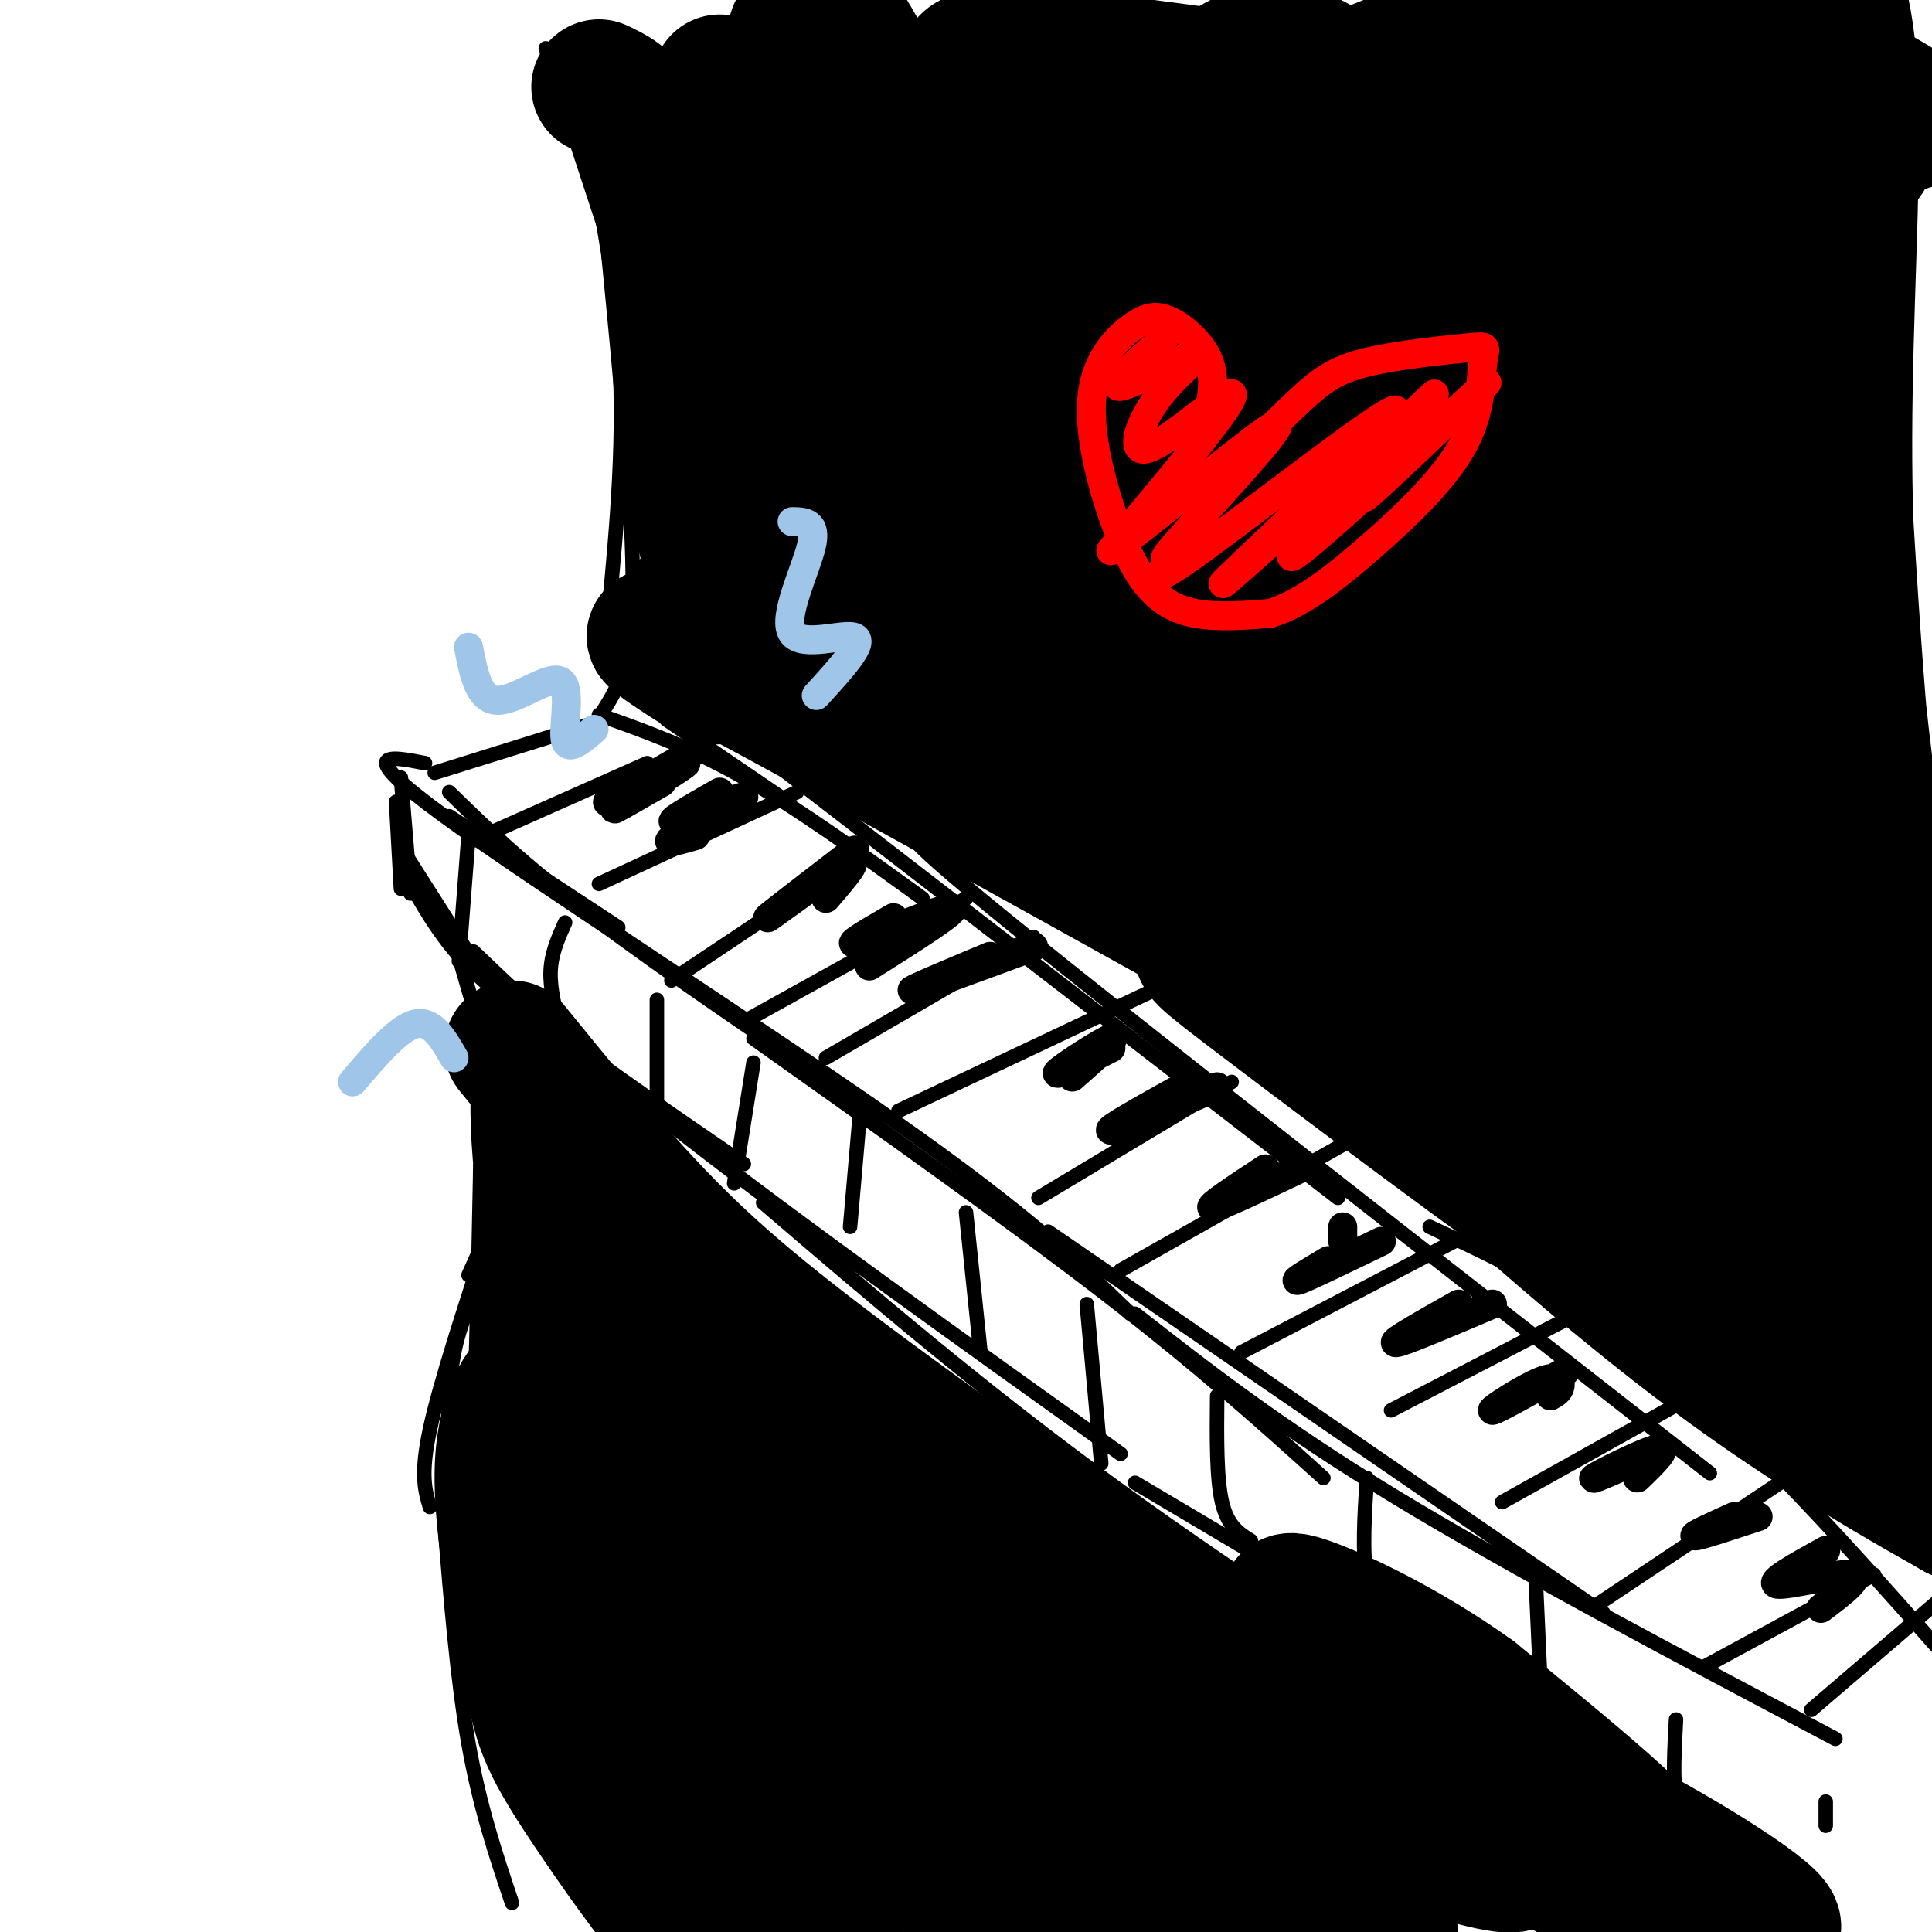 <svg viewBox='0 0 400 400' version='1.1' xmlns='http://www.w3.org/2000/svg' xmlns:xlink='http://www.w3.org/1999/xlink'><g fill='none' stroke='rgb(0,0,0)' stroke-width='3' stroke-linecap='round' stroke-linejoin='round'><path d='M93,169c0.000,0.000 35.000,23.000 35,23'/><path d='M93,164c7.583,7.417 15.167,14.833 30,26c14.833,11.167 36.917,26.083 59,41'/><path d='M88,158c-7.556,-1.467 -15.111,-2.933 4,11c19.111,13.933 64.889,43.267 93,63c28.111,19.733 38.556,29.867 49,40'/><path d='M156,215c26.667,18.917 53.333,37.833 73,53c19.667,15.167 32.333,26.583 45,38'/><path d='M217,255c0.000,0.000 115.000,79.000 115,79'/><path d='M235,272c14.917,11.667 29.833,23.333 54,38c24.167,14.667 57.583,32.333 91,50'/><path d='M82,166c0.000,0.000 1.000,18.000 1,18'/><path d='M83,161c0.000,0.000 2.000,24.000 2,24'/><path d='M84,177c0.000,0.000 14.000,22.000 14,22'/><path d='M85,183c3.583,6.250 7.167,12.500 14,19c6.833,6.500 16.917,13.250 27,20'/><path d='M88,187c4.500,6.000 9.000,12.000 20,21c11.000,9.000 28.500,21.000 46,33'/><path d='M98,197c11.333,10.833 22.667,21.667 45,39c22.333,17.333 55.667,41.167 89,65'/><path d='M158,249c22.750,19.500 45.500,39.000 73,59c27.500,20.000 59.750,40.500 92,61'/><path d='M235,307c0.000,0.000 140.000,83.000 140,83'/><path d='M95,198c0.000,0.000 9.000,31.000 9,31'/><path d='M100,210c3.750,7.500 7.500,15.000 7,24c-0.500,9.000 -5.250,19.500 -10,30'/><path d='M101,256c-5.000,15.333 -10.000,30.667 -12,40c-2.000,9.333 -1.000,12.667 0,16'/><path d='M96,273c-1.274,3.762 -2.548,7.524 -3,16c-0.452,8.476 -0.083,21.667 2,35c2.083,13.333 5.881,26.810 11,39c5.119,12.190 11.560,23.095 18,34'/><path d='M92,315c1.333,16.417 2.667,32.833 5,46c2.333,13.167 5.667,23.083 9,33'/><path d='M90,160c0.000,0.000 32.000,-10.000 32,-10'/><path d='M138,149c0.000,0.000 25.000,17.000 25,17'/><path d='M124,148c9.417,3.333 18.833,6.667 30,13c11.167,6.333 24.083,15.667 37,25'/><path d='M150,150c0.000,0.000 127.000,98.000 127,98'/><path d='M194,175c-5.833,-2.833 -11.667,-5.667 15,16c26.667,21.667 85.833,67.833 145,114'/><path d='M296,254c16.083,7.500 32.167,15.000 51,31c18.833,16.000 40.417,40.500 62,65'/><path d='M125,147c2.917,-4.667 5.833,-9.333 6,-25c0.167,-15.667 -2.417,-42.333 -5,-69'/><path d='M126,127c1.750,-18.667 3.500,-37.333 2,-57c-1.500,-19.667 -6.250,-40.333 -11,-61'/><path d='M113,10c0.000,0.000 21.000,64.000 21,64'/></g>
<g fill='none' stroke='rgb(0,0,0)' stroke-width='28' stroke-linecap='round' stroke-linejoin='round'><path d='M124,18c5.477,2.542 10.954,5.085 15,31c4.046,25.915 6.662,75.204 8,61c1.338,-14.204 1.399,-91.901 2,-93c0.601,-1.099 1.743,74.400 1,105c-0.743,30.600 -3.372,16.300 -6,2'/><path d='M144,124c-2.032,1.722 -4.112,5.029 -2,9c2.112,3.971 8.415,8.608 4,6c-4.415,-2.608 -19.547,-12.459 -3,-4c16.547,8.459 64.774,35.230 113,62'/><path d='M256,197c27.995,14.188 41.483,18.659 71,40c29.517,21.341 75.062,59.553 89,67c13.938,7.447 -3.732,-15.872 -14,-45c-10.268,-29.128 -13.134,-64.064 -16,-99'/><path d='M386,160c-3.714,-37.895 -5.000,-83.133 -7,-90c-2.000,-6.867 -4.714,24.637 -6,44c-1.286,19.363 -1.145,26.583 2,51c3.145,24.417 9.295,66.030 15,90c5.705,23.970 10.964,30.298 14,33c3.036,2.702 3.849,1.779 0,-21c-3.849,-22.779 -12.361,-67.413 -17,-102c-4.639,-34.587 -5.406,-59.125 -5,-84c0.406,-24.875 1.987,-50.085 1,-66c-0.987,-15.915 -4.540,-22.535 -7,-25c-2.460,-2.465 -3.828,-0.777 -6,8c-2.172,8.777 -5.149,24.641 -7,38c-1.851,13.359 -2.575,24.212 -1,45c1.575,20.788 5.450,51.511 10,75c4.550,23.489 9.775,39.745 15,56'/><path d='M387,212c3.859,21.234 6.007,46.320 3,7c-3.007,-39.320 -11.169,-143.045 -16,-183c-4.831,-39.955 -6.330,-16.138 -9,-5c-2.670,11.138 -6.512,9.598 -10,14c-3.488,4.402 -6.622,14.747 -9,28c-2.378,13.253 -4.000,29.416 -5,40c-1.000,10.584 -1.380,15.591 5,44c6.380,28.409 19.518,80.222 15,56c-4.518,-24.222 -26.692,-124.479 -36,-162c-9.308,-37.521 -5.751,-12.307 -6,-2c-0.249,10.307 -4.304,5.708 -7,6c-2.696,0.292 -4.035,5.476 -5,17c-0.965,11.524 -1.558,29.388 3,51c4.558,21.612 14.266,46.973 27,72c12.734,25.027 28.496,49.722 31,49c2.504,-0.722 -8.248,-26.861 -19,-53'/><path d='M349,191c-10.423,-25.650 -26.982,-63.275 -38,-85c-11.018,-21.725 -16.497,-27.549 -22,-28c-5.503,-0.451 -11.032,4.472 -14,10c-2.968,5.528 -3.377,11.660 -3,20c0.377,8.340 1.539,18.886 6,32c4.461,13.114 12.222,28.794 22,43c9.778,14.206 21.573,26.936 36,38c14.427,11.064 31.487,20.462 38,23c6.513,2.538 2.477,-1.785 0,-5c-2.477,-3.215 -3.397,-5.323 -11,-12c-7.603,-6.677 -21.888,-17.923 -43,-40c-21.112,-22.077 -49.051,-54.986 -64,-71c-14.949,-16.014 -16.906,-15.134 -21,-16c-4.094,-0.866 -10.323,-3.477 -15,-4c-4.677,-0.523 -7.801,1.041 -10,3c-2.199,1.959 -3.474,4.314 -5,7c-1.526,2.686 -3.302,5.702 0,13c3.302,7.298 11.683,18.878 21,30c9.317,11.122 19.569,21.785 46,37c26.431,15.215 69.039,34.981 78,39c8.961,4.019 -15.725,-7.709 -46,-29c-30.275,-21.291 -66.137,-52.146 -102,-83'/><path d='M202,113c-23.332,-15.406 -30.662,-12.421 -34,-10c-3.338,2.421 -2.686,4.279 8,16c10.686,11.721 31.404,33.304 50,49c18.596,15.696 35.071,25.504 50,33c14.929,7.496 28.314,12.679 35,15c6.686,2.321 6.674,1.778 -1,-5c-7.674,-6.778 -23.010,-19.793 -44,-43c-20.990,-23.207 -47.634,-56.606 -63,-75c-15.366,-18.394 -19.453,-21.784 -26,-25c-6.547,-3.216 -15.552,-6.260 -20,-7c-4.448,-0.740 -4.339,0.822 -4,5c0.339,4.178 0.907,10.972 5,19c4.093,8.028 11.710,17.290 20,27c8.290,9.710 17.252,19.869 32,31c14.748,11.131 35.283,23.236 48,33c12.717,9.764 17.615,17.188 7,1c-10.615,-16.188 -36.742,-55.989 -55,-88c-18.258,-32.011 -28.646,-56.234 -35,-67c-6.354,-10.766 -8.672,-8.076 -11,-6c-2.328,2.076 -4.664,3.538 -7,5'/><path d='M157,21c-2.104,2.237 -3.864,5.329 -4,11c-0.136,5.671 1.350,13.922 3,23c1.650,9.078 3.462,18.985 14,36c10.538,17.015 29.801,41.140 42,54c12.199,12.860 17.335,14.456 22,15c4.665,0.544 8.861,0.035 12,-1c3.139,-1.035 5.222,-2.597 -8,-31c-13.222,-28.403 -41.750,-83.647 -55,-108c-13.250,-24.353 -11.223,-17.814 -12,-16c-0.777,1.814 -4.359,-1.096 -6,2c-1.641,3.096 -1.340,12.197 4,25c5.340,12.803 15.719,29.306 26,41c10.281,11.694 20.464,18.578 30,25c9.536,6.422 18.425,12.383 31,18c12.575,5.617 28.838,10.889 36,12c7.162,1.111 5.225,-1.940 6,-3c0.775,-1.060 4.263,-0.129 -13,-18c-17.263,-17.871 -55.277,-54.543 -72,-70c-16.723,-15.457 -12.156,-9.700 -18,-8c-5.844,1.700 -22.098,-0.657 -19,1c3.098,1.657 25.549,7.329 48,13'/><path d='M224,42c25.129,4.248 63.950,8.369 82,10c18.050,1.631 15.328,0.773 16,0c0.672,-0.773 4.737,-1.460 8,-2c3.263,-0.540 5.726,-0.933 1,-4c-4.726,-3.067 -16.639,-8.808 -22,-12c-5.361,-3.192 -4.170,-3.835 -21,-5c-16.830,-1.165 -51.682,-2.852 -70,-5c-18.318,-2.148 -20.103,-4.756 -20,-6c0.103,-1.244 2.094,-1.125 2,-3c-0.094,-1.875 -2.273,-5.745 30,-2c32.273,3.745 98.999,15.106 130,19c31.001,3.894 26.276,0.322 26,-2c-0.276,-2.322 3.898,-3.393 7,-4c3.102,-0.607 5.131,-0.748 0,-4c-5.131,-3.252 -17.424,-9.613 -27,-13c-9.576,-3.387 -16.437,-3.799 -25,-4c-8.563,-0.201 -18.827,-0.192 -28,1c-9.173,1.192 -17.253,3.565 -28,8c-10.747,4.435 -24.159,10.931 -33,22c-8.841,11.069 -13.111,26.711 -14,36c-0.889,9.289 1.603,12.225 5,16c3.397,3.775 7.698,8.387 12,13'/><path d='M255,101c4.970,3.495 11.397,5.731 18,6c6.603,0.269 13.384,-1.431 20,-4c6.616,-2.569 13.066,-6.009 19,-11c5.934,-4.991 11.352,-11.535 16,-18c4.648,-6.465 8.525,-12.852 12,-23c3.475,-10.148 6.548,-24.056 6,-33c-0.548,-8.944 -4.718,-12.922 -9,-13c-4.282,-0.078 -8.678,3.744 -14,9c-5.322,5.256 -11.570,11.945 -17,21c-5.430,9.055 -10.042,20.474 -14,31c-3.958,10.526 -7.263,20.159 -7,36c0.263,15.841 4.095,37.891 7,48c2.905,10.109 4.882,8.279 8,7c3.118,-1.279 7.378,-2.005 11,-5c3.622,-2.995 6.608,-8.258 5,-26c-1.608,-17.742 -7.809,-47.963 -13,-66c-5.191,-18.037 -9.372,-23.889 -14,-30c-4.628,-6.111 -9.704,-12.482 -15,-16c-5.296,-3.518 -10.812,-4.185 -16,-2c-5.188,2.185 -10.046,7.222 -15,12c-4.954,4.778 -10.003,9.298 -12,20c-1.997,10.702 -0.942,27.586 4,44c4.942,16.414 13.772,32.360 24,44c10.228,11.640 21.855,18.976 27,21c5.145,2.024 3.808,-1.263 4,-3c0.192,-1.737 1.912,-1.925 -3,-10c-4.912,-8.075 -16.456,-24.038 -28,-40'/><path d='M259,100c-8.549,-10.795 -15.922,-17.783 -22,-24c-6.078,-6.217 -10.862,-11.664 -22,-13c-11.138,-1.336 -28.632,1.441 -38,5c-9.368,3.559 -10.612,7.902 -12,12c-1.388,4.098 -2.920,7.951 -3,13c-0.080,5.049 1.294,11.292 6,19c4.706,7.708 12.746,16.879 16,21c3.254,4.121 1.723,3.192 24,20c22.277,16.808 68.362,51.354 67,43c-1.362,-8.354 -50.169,-59.607 -70,-80c-19.831,-20.393 -10.684,-9.925 -9,-6c1.684,3.925 -4.094,1.307 -7,1c-2.906,-0.307 -2.941,1.696 -2,6c0.941,4.304 2.857,10.911 11,22c8.143,11.089 22.514,26.662 31,36c8.486,9.338 11.089,12.441 32,27c20.911,14.559 60.130,40.574 77,51c16.870,10.426 11.391,5.265 0,-4c-11.391,-9.265 -28.696,-22.632 -46,-36'/><path d='M292,213c-15.527,-12.324 -31.345,-25.134 -39,-31c-7.655,-5.866 -7.148,-4.789 -9,-5c-1.852,-0.211 -6.064,-1.710 -5,2c1.064,3.710 7.402,12.628 9,16c1.598,3.372 -1.546,1.199 14,13c15.546,11.801 49.780,37.578 68,50c18.220,12.422 20.424,11.491 34,20c13.576,8.509 38.525,26.460 10,2c-28.525,-24.460 -110.522,-91.329 -128,-102c-17.478,-10.671 29.564,34.858 62,64c32.436,29.142 50.268,41.898 64,51c13.732,9.102 23.366,14.551 33,20'/><path d='M405,313c6.693,3.295 6.927,1.532 -4,-12c-10.927,-13.532 -33.014,-38.835 -47,-56c-13.986,-17.165 -19.870,-26.194 -36,-55c-16.130,-28.806 -42.505,-77.388 -55,-99c-12.495,-21.612 -11.112,-16.253 -10,-10c1.112,6.253 1.951,13.400 5,22c3.049,8.600 8.307,18.654 14,26c5.693,7.346 11.820,11.984 15,14c3.180,2.016 3.411,1.411 5,0c1.589,-1.411 4.534,-3.629 1,-21c-3.534,-17.371 -13.547,-49.894 -19,-66c-5.453,-16.106 -6.345,-15.793 -8,-10c-1.655,5.793 -4.073,17.066 -5,24c-0.927,6.934 -0.362,9.529 3,16c3.362,6.471 9.520,16.819 13,22c3.480,5.181 4.280,5.195 6,3c1.720,-2.195 4.360,-6.597 7,-11'/><path d='M290,100c0.033,-8.791 -3.383,-25.267 -6,-35c-2.617,-9.733 -4.433,-12.722 -6,-15c-1.567,-2.278 -2.883,-3.844 -5,0c-2.117,3.844 -5.033,13.098 -7,27c-1.967,13.902 -2.983,32.451 -4,51'/><path d='M106,217c10.133,12.467 20.267,24.933 31,36c10.733,11.067 22.067,20.733 47,39c24.933,18.267 63.467,45.133 102,72'/><path d='M286,364c30.622,19.920 56.177,33.721 67,38c10.823,4.279 6.914,-0.963 -37,-22c-43.914,-21.037 -127.833,-57.868 -168,-81c-40.167,-23.132 -36.584,-32.566 -33,-42'/><path d='M115,257c-5.574,-18.893 -3.010,-45.126 -3,-23c0.010,22.126 -2.536,92.611 -2,107c0.536,14.389 4.153,-27.317 5,-46c0.847,-18.683 -1.077,-14.341 -3,-10'/><path d='M112,285c-2.590,0.385 -7.566,6.346 -8,19c-0.434,12.654 3.673,31.999 6,43c2.327,11.001 2.874,13.659 14,30c11.126,16.341 32.832,46.367 29,22c-3.832,-24.367 -33.201,-103.126 -37,-115c-3.799,-11.874 17.971,43.137 30,70c12.029,26.863 14.315,25.579 19,31c4.685,5.421 11.767,17.549 8,5c-3.767,-12.549 -18.384,-49.774 -33,-87'/><path d='M140,303c-8.128,-20.192 -11.949,-27.173 -9,-19c2.949,8.173 12.667,31.500 31,60c18.333,28.500 45.280,62.174 39,43c-6.280,-19.174 -45.789,-91.196 -60,-115c-14.211,-23.804 -3.126,0.608 2,11c5.126,10.392 4.293,6.762 10,14c5.707,7.238 17.952,25.342 42,48c24.048,22.658 59.897,49.869 69,54c9.103,4.131 -8.542,-14.820 -30,-38c-21.458,-23.180 -46.729,-50.590 -72,-78'/><path d='M162,283c-13.633,-13.006 -11.714,-6.521 -11,-2c0.714,4.521 0.224,7.079 6,14c5.776,6.921 17.820,18.206 26,26c8.180,7.794 12.497,12.097 28,21c15.503,8.903 42.192,22.404 62,31c19.808,8.596 32.734,12.285 38,13c5.266,0.715 2.871,-1.545 -4,-7c-6.871,-5.455 -18.219,-14.107 -33,-25c-14.781,-10.893 -32.995,-24.029 -45,-31c-12.005,-6.971 -17.802,-7.777 -21,-8c-3.198,-0.223 -3.797,0.135 -4,1c-0.203,0.865 -0.009,2.235 1,4c1.009,1.765 2.834,3.923 7,8c4.166,4.077 10.673,10.072 26,18c15.327,7.928 39.473,17.788 62,27c22.527,9.212 43.436,17.775 44,14c0.564,-3.775 -19.218,-19.887 -39,-36'/><path d='M305,351c-13.854,-10.010 -28.990,-17.034 -35,-19c-6.010,-1.966 -2.893,1.126 2,6c4.893,4.874 11.561,11.532 24,19c12.439,7.468 30.650,15.747 47,25c16.350,9.253 30.840,19.478 21,17c-9.840,-2.478 -44.010,-17.661 -79,-38c-34.990,-20.339 -70.802,-45.833 -84,-54c-13.198,-8.167 -3.784,0.994 1,7c4.784,6.006 4.938,8.859 16,20c11.062,11.141 33.031,30.571 55,50'/><path d='M273,384c12.627,11.738 16.695,16.084 14,16c-2.695,-0.084 -12.152,-4.597 -28,-18c-15.848,-13.403 -38.087,-35.698 -49,-46c-10.913,-10.302 -10.500,-8.613 -12,-8c-1.500,0.613 -4.914,0.149 -7,1c-2.086,0.851 -2.845,3.016 -2,10c0.845,6.984 3.294,18.788 10,31c6.706,12.212 17.669,24.832 24,31c6.331,6.168 8.032,5.884 8,3c-0.032,-2.884 -1.795,-8.366 -8,-16c-6.205,-7.634 -16.851,-17.418 -22,-22c-5.149,-4.582 -4.802,-3.962 -6,-4c-1.198,-0.038 -3.941,-0.732 -2,3c1.941,3.732 8.567,11.892 17,17c8.433,5.108 18.673,7.163 24,8c5.327,0.837 5.742,0.456 7,0c1.258,-0.456 3.359,-0.987 3,-4c-0.359,-3.013 -3.180,-8.506 -6,-14'/><path d='M238,372c-10.065,-12.057 -32.227,-35.200 -43,-45c-10.773,-9.800 -10.156,-6.256 -10,-4c0.156,2.256 -0.150,3.223 5,9c5.150,5.777 15.757,16.365 28,25c12.243,8.635 26.121,15.318 40,22'/></g>
<g fill='none' stroke='rgb(0,0,0)' stroke-width='3' stroke-linecap='round' stroke-linejoin='round'><path d='M97,173c0.000,0.000 -2.000,26.000 -2,26'/><path d='M117,191c-1.417,3.167 -2.833,6.333 -3,10c-0.167,3.667 0.917,7.833 2,12'/><path d='M136,207c0.000,0.000 0.000,22.000 0,22'/><path d='M156,220c0.000,0.000 -4.000,25.000 -4,25'/><path d='M178,231c0.000,0.000 -2.000,23.000 -2,23'/><path d='M200,251c0.000,0.000 3.000,29.000 3,29'/><path d='M225,270c0.000,0.000 3.000,33.000 3,33'/><path d='M252,289c-0.083,8.500 -0.167,17.000 1,22c1.167,5.000 3.583,6.500 6,8'/><path d='M283,306c-0.500,7.750 -1.000,15.500 0,21c1.000,5.500 3.500,8.750 6,12'/><path d='M318,328c0.000,0.000 1.000,22.000 1,22'/><path d='M347,356c-0.333,6.250 -0.667,12.500 0,16c0.667,3.500 2.333,4.250 4,5'/><path d='M378,373c0.000,0.000 0.000,5.000 0,5'/><path d='M98,174c0.000,0.000 36.000,-16.000 36,-16'/><path d='M124,183c0.000,0.000 41.000,-19.000 41,-19'/><path d='M139,203c0.000,0.000 33.000,-22.000 33,-22'/><path d='M155,211c0.000,0.000 45.000,-25.000 45,-25'/><path d='M171,219c0.000,0.000 43.000,-25.000 43,-25'/><path d='M186,230c0.000,0.000 55.000,-26.000 55,-26'/><path d='M215,248c0.000,0.000 40.000,-24.000 40,-24'/><path d='M232,263c0.000,0.000 46.000,-26.000 46,-26'/><path d='M257,280c0.000,0.000 46.000,-24.000 46,-24'/><path d='M288,292c0.000,0.000 52.000,-27.000 52,-27'/><path d='M311,311c0.000,0.000 43.000,-24.000 43,-24'/><path d='M331,332c0.000,0.000 45.000,-30.000 45,-30'/><path d='M353,345c0.000,0.000 35.000,-19.000 35,-19'/><path d='M375,354c0.000,0.000 28.000,-24.000 28,-24'/></g>
<g fill='none' stroke='rgb(0,0,0)' stroke-width='6' stroke-linecap='round' stroke-linejoin='round'><path d='M137,162c-5.964,3.429 -11.929,6.857 -9,5c2.929,-1.857 14.750,-9.000 14,-9c-0.750,0.000 -14.071,7.143 -16,8c-1.929,0.857 7.536,-4.571 17,-10'/><path d='M149,164c-5.827,3.339 -11.655,6.679 -9,6c2.655,-0.679 13.792,-5.375 14,-5c0.208,0.375 -10.512,5.821 -14,8c-3.488,2.179 0.256,1.089 4,0'/><path d='M177,176c-9.467,7.289 -18.933,14.578 -18,14c0.933,-0.578 12.267,-9.022 16,-11c3.733,-1.978 -0.133,2.511 -4,7'/><path d='M185,190c-5.444,3.156 -10.889,6.311 -7,5c3.889,-1.311 17.111,-7.089 19,-7c1.889,0.089 -7.556,6.044 -17,12'/><path d='M205,198c-8.750,3.667 -17.500,7.333 -16,7c1.500,-0.333 13.250,-4.667 25,-9'/><path d='M230,217c-6.044,3.067 -12.089,6.133 -11,5c1.089,-1.133 9.311,-6.467 11,-7c1.689,-0.533 -3.156,3.733 -8,8'/><path d='M245,225c-8.083,4.500 -16.167,9.000 -15,9c1.167,0.000 11.583,-4.500 22,-9'/><path d='M262,242c-6.083,4.000 -12.167,8.000 -11,8c1.167,0.000 9.583,-4.000 18,-8'/><path d='M278,254c0.000,0.000 0.000,3.000 0,3'/><path d='M275,261c-3.917,2.333 -7.833,4.667 -6,4c1.833,-0.667 9.417,-4.333 17,-8'/><path d='M302,270c-7.083,4.000 -14.167,8.000 -13,8c1.167,0.000 10.583,-4.000 20,-8'/><path d='M321,289c0.911,-0.506 1.821,-1.012 2,-2c0.179,-0.988 -0.375,-2.458 -4,-1c-3.625,1.458 -10.321,5.845 -10,6c0.321,0.155 7.661,-3.923 15,-8'/><path d='M344,300c-7.444,3.333 -14.889,6.667 -14,6c0.889,-0.667 10.111,-5.333 13,-6c2.889,-0.667 -0.556,2.667 -4,6'/><path d='M359,314c-4.417,2.000 -8.833,4.000 -8,4c0.833,0.000 6.917,-2.000 13,-4'/><path d='M378,321c-6.022,3.333 -12.044,6.667 -10,7c2.044,0.333 12.156,-2.333 15,-2c2.844,0.333 -1.578,3.667 -6,7'/></g>
<g fill='none' stroke='rgb(255,0,0)' stroke-width='6' stroke-linecap='round' stroke-linejoin='round'><path d='M249,91c1.153,-4.707 2.307,-9.415 2,-13c-0.307,-3.585 -2.074,-6.048 -4,-8c-1.926,-1.952 -4.010,-3.394 -6,-4c-1.990,-0.606 -3.887,-0.375 -7,2c-3.113,2.375 -7.443,6.894 -8,15c-0.557,8.106 2.658,19.798 6,28c3.342,8.202 6.812,12.915 12,15c5.188,2.085 12.094,1.543 19,1'/><path d='M263,127c6.600,-2.003 13.598,-7.511 21,-14c7.402,-6.489 15.206,-13.960 19,-21c3.794,-7.040 3.577,-13.649 4,-17c0.423,-3.351 1.484,-3.445 -3,-3c-4.484,0.445 -14.515,1.427 -21,3c-6.485,1.573 -9.424,3.735 -14,8c-4.576,4.265 -10.788,10.632 -17,17'/><path d='M241,70c-5.804,5.182 -11.608,10.364 -9,10c2.608,-0.364 13.629,-6.274 16,-7c2.371,-0.726 -3.906,3.731 -8,9c-4.094,5.269 -6.005,11.351 -3,11c3.005,-0.351 10.924,-7.133 15,-10c4.076,-2.867 4.307,-1.819 0,4c-4.307,5.819 -13.154,16.410 -22,27'/><path d='M230,114c5.539,-3.167 30.388,-24.586 34,-26c3.612,-1.414 -14.013,17.176 -20,24c-5.987,6.824 -0.336,1.881 -1,3c-0.664,1.119 -7.642,8.300 4,0c11.642,-8.300 41.904,-32.081 42,-30c0.096,2.081 -29.972,30.023 -35,35c-5.028,4.977 14.986,-13.012 35,-31'/><path d='M289,89c8.276,-7.605 11.466,-11.118 3,-2c-8.466,9.118 -28.589,30.867 -24,28c4.589,-2.867 33.889,-30.349 39,-35c5.111,-4.651 -13.968,13.528 -21,20c-7.032,6.472 -2.016,1.236 3,-4'/></g>
<g fill='none' stroke='rgb(159,197,232)' stroke-width='6' stroke-linecap='round' stroke-linejoin='round'><path d='M169,144c4.994,-5.464 9.988,-10.929 8,-12c-1.988,-1.071 -10.958,2.250 -13,-1c-2.042,-3.250 2.845,-13.071 4,-18c1.155,-4.929 -1.423,-4.964 -4,-5'/><path d='M123,151c-2.774,2.387 -5.548,4.774 -6,2c-0.452,-2.774 1.417,-10.708 -1,-12c-2.417,-1.292 -9.119,4.060 -13,4c-3.881,-0.060 -4.940,-5.530 -6,-11'/><path d='M94,219c-2.250,-3.917 -4.500,-7.833 -8,-7c-3.500,0.833 -8.250,6.417 -13,12'/></g>
</svg>